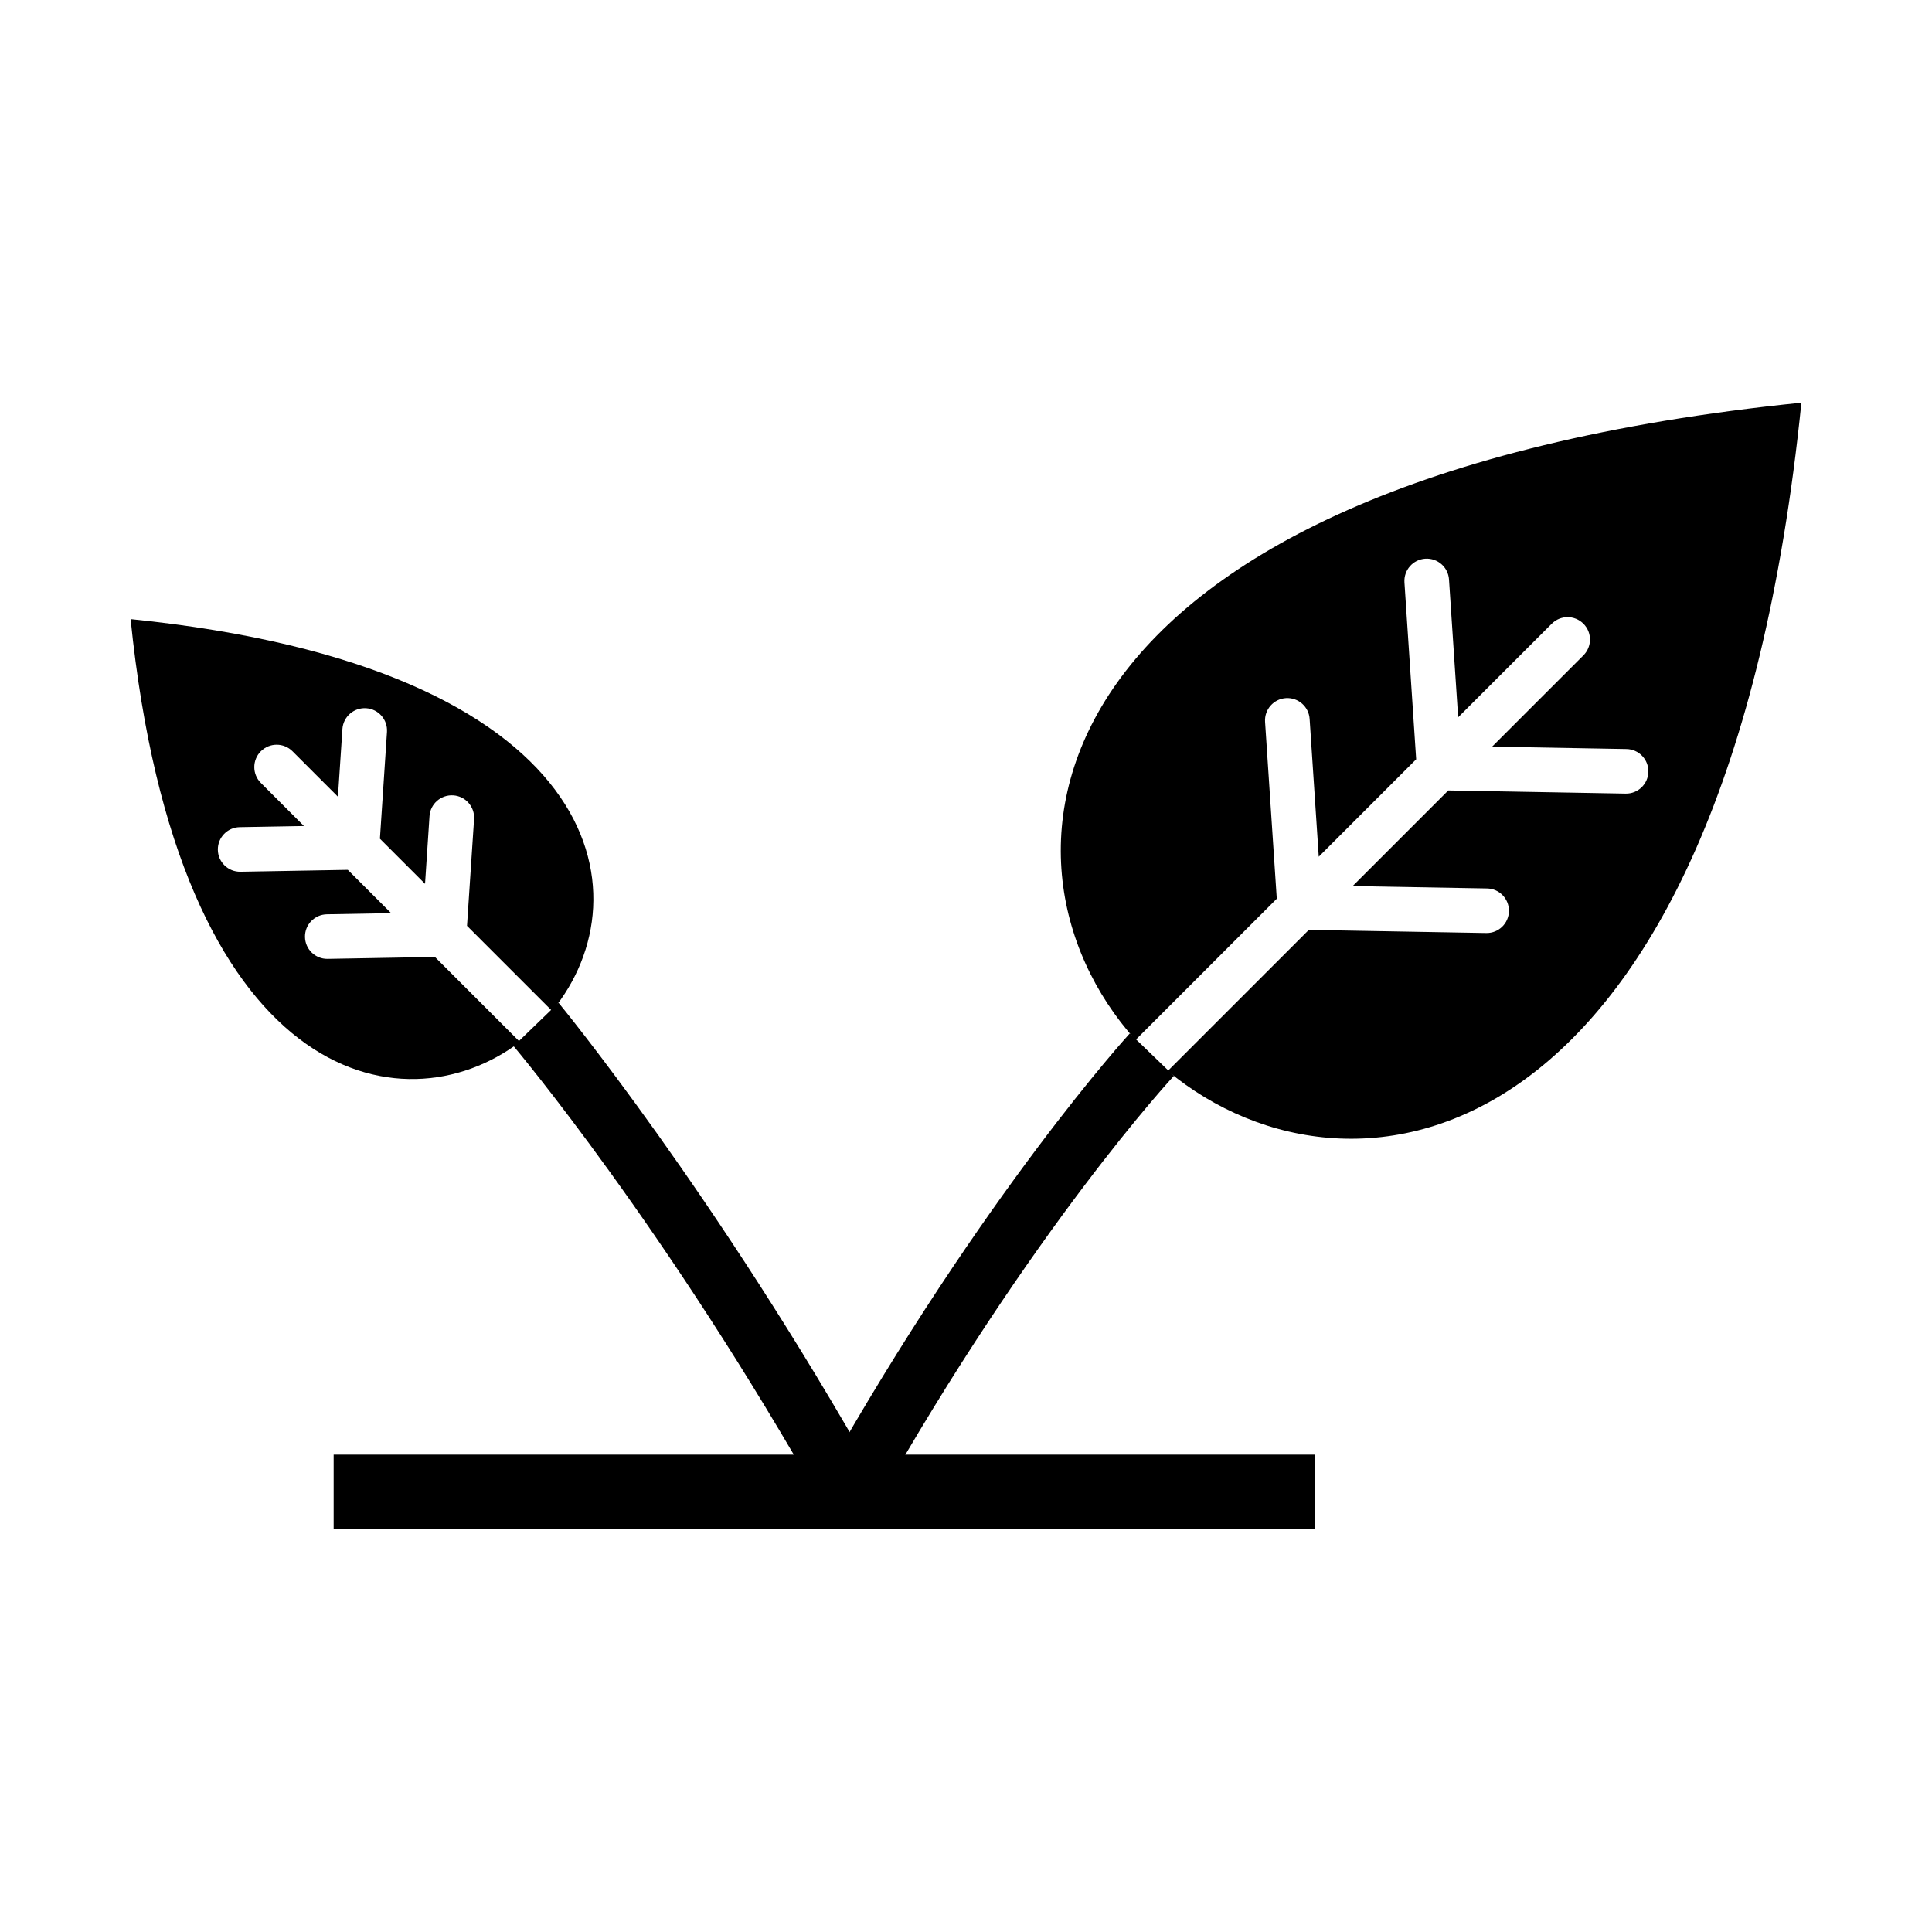 <?xml version="1.0" encoding="UTF-8"?>
<!-- Uploaded to: ICON Repo, www.svgrepo.com, Generator: ICON Repo Mixer Tools -->
<svg fill="#000000" width="800px" height="800px" version="1.1" viewBox="144 144 512 512" xmlns="http://www.w3.org/2000/svg">
 <g>
  <path d="m232.42 529.5h260.03v19.77h-260.03z"/>
  <path d="m621.4 250.72c-204.91 20.812-219.8 120.65-176.47 168.88l37.43-37.43-3.106-46.883c-0.203-3.262 2.273-6.074 5.535-6.277 3.262-0.203 6.074 2.273 6.277 5.535l2.418 36.496 25.816-25.816-3.109-46.891c-0.203-3.262 2.273-6.074 5.535-6.277 3.262-0.203 6.074 2.273 6.277 5.535l2.422 36.504 24.809-24.809c2.316-2.316 6.07-2.316 8.387 0s2.316 6.07 0 8.387l-24.195 24.195 35.594 0.633c3.262 0.051 5.867 2.738 5.812 6-0.051 3.262-2.738 5.867-6 5.812l-47.02-0.836-25.344 25.344 35.602 0.629c3.262 0.051 5.867 2.738 5.812 6-0.051 3.262-2.738 5.867-6 5.812l-47.031-0.832-37.383 37.383c49.305 40.91 147.52 23.762 167.92-177.1z"/>
  <path d="m455.09 429.12c-0.109 0.117-37.539 40.352-79.062 114.12l-13.773-7.723c42.426-75.371 81.051-117.54 81.164-117.66z"/>
  <path d="m292.01 409.73c0.121 0.145 41.691 50.582 84.016 125.8l-13.773 7.723c-41.598-73.93-82.02-121.87-82.137-122.01l11.898-11.508z"/>
  <path d="m178.6 308.07c125.7 12.766 136.97 73.121 111.72 103.84l-22.555-22.555 1.871-28.301c0.203-3.262-2.273-6.074-5.535-6.277-3.262-0.203-6.074 2.273-6.277 5.535l-1.184 17.914-11.957-11.957 1.871-28.309c0.203-3.262-2.273-6.074-5.535-6.277-3.262-0.203-6.074 2.273-6.277 5.535l-1.184 17.922-12.043-12.047c-2.316-2.316-6.07-2.316-8.387 0s-2.316 6.07 0 8.387l11.426 11.426-17.012 0.301c-3.262 0.051-5.863 2.738-5.812 6s2.738 5.867 6 5.812l28.438-0.504 11.48 11.48-17.012 0.305c-3.262 0.051-5.867 2.738-5.812 6 0.051 3.262 2.738 5.863 6 5.812l28.438-0.508 22.52 22.52c-31.328 23.73-90.66 11.117-103.17-112.06z"/>
 </g>
</svg>